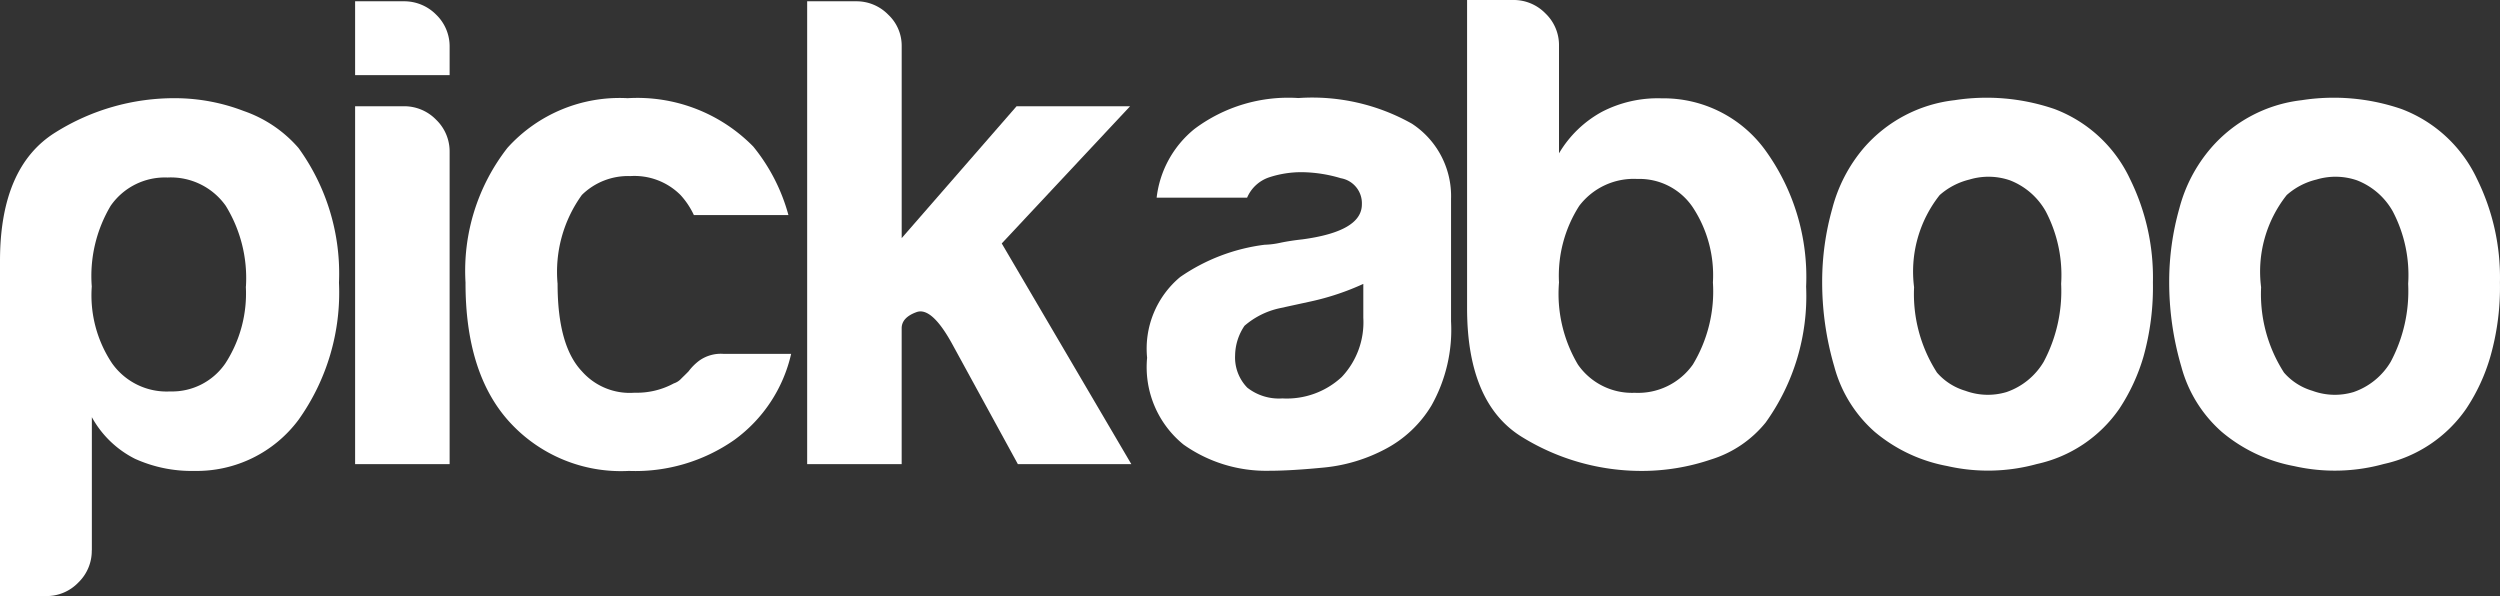<svg id="XMLID_22" data-name="XMLID 22" xmlns="http://www.w3.org/2000/svg" width="120" height="28.609" viewBox="0 0 120 28.609">
  <rect x="0" y="0" width="120" height="28.609" fill="#333333" stroke="none"/>
  <path id="XMLID_40" data-name="XMLID 40" d="M4.405,21.7a2.11,2.11,0,0,1-.645,1.548,2.106,2.106,0,0,1-1.554.65H0V7.816Q0,3.3,2.657,1.645A10.742,10.742,0,0,1,8.429,0,9.237,9.237,0,0,1,11.7.615a6.131,6.131,0,0,1,2.629,1.776,10.267,10.267,0,0,1,1.942,6.461,10.52,10.52,0,0,1-1.942,6.586,6.089,6.089,0,0,1-4.995,2.453,6.6,6.6,0,0,1-2.851-.58,4.856,4.856,0,0,1-2.074-2V21.7Zm7.4-12.66a6.616,6.616,0,0,0-.971-3.877A3.228,3.228,0,0,0,8.04,3.808,3.167,3.167,0,0,0,5.314,5.162a6.59,6.59,0,0,0-.909,3.877,5.874,5.874,0,0,0,.971,3.683,3.212,3.212,0,0,0,2.789,1.354,3.1,3.1,0,0,0,2.657-1.354A6.176,6.176,0,0,0,11.8,9.039Z" transform="translate(0 4.713)" fill="#fff"/>
  <path id="XMLID_37" data-name="XMLID 37" d="M0,0H2.331A2.153,2.153,0,0,1,3.892.643a2.11,2.11,0,0,1,.645,1.548V3.545H0ZM0,5.038H2.331a2.132,2.132,0,0,1,1.561.65,2.11,2.11,0,0,1,.645,1.548V22.217H0Z" transform="translate(17.045 0.062)" fill="#fff"/>
  <path id="XMLID_36" data-name="XMLID 36" d="M12.39,12.273h3.24A7.027,7.027,0,0,1,12.9,16.405a8.289,8.289,0,0,1-5.057,1.486A7.238,7.238,0,0,1,2.074,15.5Q-.007,13.178,0,8.845A9.59,9.59,0,0,1,2.012,2.384,7.245,7.245,0,0,1,7.784,0a7.789,7.789,0,0,1,6.028,2.322A8.882,8.882,0,0,1,15.5,5.611H10.961a3.765,3.765,0,0,0-.645-.967,3.123,3.123,0,0,0-2.4-.905,3.164,3.164,0,0,0-2.331.905A6.3,6.3,0,0,0,4.419,8.907c0,1.983.388,3.379,1.165,4.2a3.061,3.061,0,0,0,2.532,1.03A3.727,3.727,0,0,0,10,13.689a.821.821,0,0,0,.354-.228c.1-.1.229-.221.354-.352a2.542,2.542,0,0,1,.52-.518A1.789,1.789,0,0,1,12.39,12.273Z" transform="translate(22.345 4.713)" fill="#fff"/>
  <path id="XMLID_35" data-name="XMLID 35" d="M4.537,5.038v6.33l5.515-6.33H15.5l-6.16,6.586L15.56,22.217H10.114L6.937,16.405c-.645-1.161-1.207-1.658-1.686-1.486s-.715.435-.715.774v6.523H0V0H2.338A2.126,2.126,0,0,1,3.892.643a2.04,2.04,0,0,1,.645,1.486V5.038Z" transform="translate(38.744 0.062)" fill="#fff"/>
  <path id="XMLID_32" data-name="XMLID 32" d="M11.412,16.861a7.893,7.893,0,0,1-2.886.871c-1.02.1-1.915.159-2.692.159a6.853,6.853,0,0,1-4.086-1.258A4.785,4.785,0,0,1,0,12.466,4.475,4.475,0,0,1,1.589,8.59,9.122,9.122,0,0,1,5.64,7.042a4.015,4.015,0,0,0,.777-.1c.305-.062.652-.117,1.041-.159q2.851-.384,2.851-1.679A1.218,1.218,0,0,0,9.3,3.849a6.74,6.74,0,0,0-1.845-.29,4.937,4.937,0,0,0-1.623.256A1.757,1.757,0,0,0,4.8,4.782H.458a4.974,4.974,0,0,1,1.818-3.3A7.506,7.506,0,0,1,7.263,0a9.745,9.745,0,0,1,5.446,1.23,4.153,4.153,0,0,1,1.88,3.614v5.874a7.414,7.414,0,0,1-.937,4.036A5.637,5.637,0,0,1,11.412,16.861Zm-1.034-7.94a12.367,12.367,0,0,1-2.525.843l-1.492.325a3.818,3.818,0,0,0-1.686.843,2.6,2.6,0,0,0-.451,1.417A2.08,2.08,0,0,0,4.807,13.9a2.458,2.458,0,0,0,1.686.518,3.875,3.875,0,0,0,2.851-1.03,3.826,3.826,0,0,0,1.034-2.84V8.921Z" transform="translate(55.061 4.706)" fill="#fff"/>
  <path id="XMLID_29" data-name="XMLID 29" d="M4.412,2.2V7.36a5.387,5.387,0,0,1,2.074-2A5.832,5.832,0,0,1,9.337,4.72a6.037,6.037,0,0,1,4.995,2.515,10.371,10.371,0,0,1,1.942,6.523,10.414,10.414,0,0,1-1.942,6.523A5.438,5.438,0,0,1,11.7,22.058a10.329,10.329,0,0,1-3.274.546,10.917,10.917,0,0,1-5.772-1.617Q0,19.37,0,14.788V0H2.206A2.126,2.126,0,0,1,3.76.643,2.1,2.1,0,0,1,4.412,2.2ZM11.8,13.558a5.927,5.927,0,0,0-.971-3.614A3.087,3.087,0,0,0,8.172,8.59,3.284,3.284,0,0,0,5.383,9.882a6.217,6.217,0,0,0-.971,3.676A6.656,6.656,0,0,0,5.321,17.5a3.159,3.159,0,0,0,2.726,1.354A3.22,3.22,0,0,0,10.836,17.5,6.783,6.783,0,0,0,11.8,13.558Z" transform="translate(70.42)" fill="#fff"/>
  <path id="XMLID_26" data-name="XMLID 26" d="M2.525,16.032A6.357,6.357,0,0,1,.583,12.9,14.379,14.379,0,0,1,0,8.8a12.91,12.91,0,0,1,.486-3.49A7.326,7.326,0,0,1,2,2.4,6.766,6.766,0,0,1,6.348.111a10.052,10.052,0,0,1,4.8.422,6.563,6.563,0,0,1,3.628,3.358,10.667,10.667,0,0,1,1.1,4.969,12.4,12.4,0,0,1-.451,3.552,9.21,9.21,0,0,1-1.165,2.515,6.488,6.488,0,0,1-3.954,2.647A8.826,8.826,0,0,1,6,17.67,7.538,7.538,0,0,1,2.525,16.032ZM5.64,4.665A5.916,5.916,0,0,0,4.412,9.087a6.964,6.964,0,0,0,1.1,4.1,2.886,2.886,0,0,0,1.36.871,3.121,3.121,0,0,0,1.977.062,3.33,3.33,0,0,0,1.783-1.451,7.231,7.231,0,0,0,.839-3.745,6.574,6.574,0,0,0-.742-3.483,3.368,3.368,0,0,0-1.72-1.486,3.163,3.163,0,0,0-1.942-.035A3.353,3.353,0,0,0,5.64,4.665Z" transform="translate(87.464 4.699)" fill="#fff"/>
  <path id="XMLID_23" data-name="XMLID 23" d="M2.525,16.032A6.357,6.357,0,0,1,.583,12.9,14.379,14.379,0,0,1,0,8.8a12.91,12.91,0,0,1,.486-3.49A7.249,7.249,0,0,1,2.012,2.4,6.766,6.766,0,0,1,6.354.111a10.015,10.015,0,0,1,4.794.422,6.563,6.563,0,0,1,3.628,3.358,10.667,10.667,0,0,1,1.1,4.969,12.142,12.142,0,0,1-.458,3.552,9.01,9.01,0,0,1-1.165,2.515A6.488,6.488,0,0,1,10.3,17.573a8.828,8.828,0,0,1-4.308.1A7.511,7.511,0,0,1,2.525,16.032ZM5.64,4.665A5.916,5.916,0,0,0,4.412,9.087a6.964,6.964,0,0,0,1.1,4.1,2.886,2.886,0,0,0,1.36.871,3.12,3.12,0,0,0,1.977.062,3.33,3.33,0,0,0,1.783-1.451,7.231,7.231,0,0,0,.839-3.745,6.574,6.574,0,0,0-.742-3.483,3.368,3.368,0,0,0-1.72-1.486,3.163,3.163,0,0,0-1.942-.035A3.311,3.311,0,0,0,5.64,4.665Z" transform="translate(104.121 4.699)" fill="#fff"/>
</svg>
